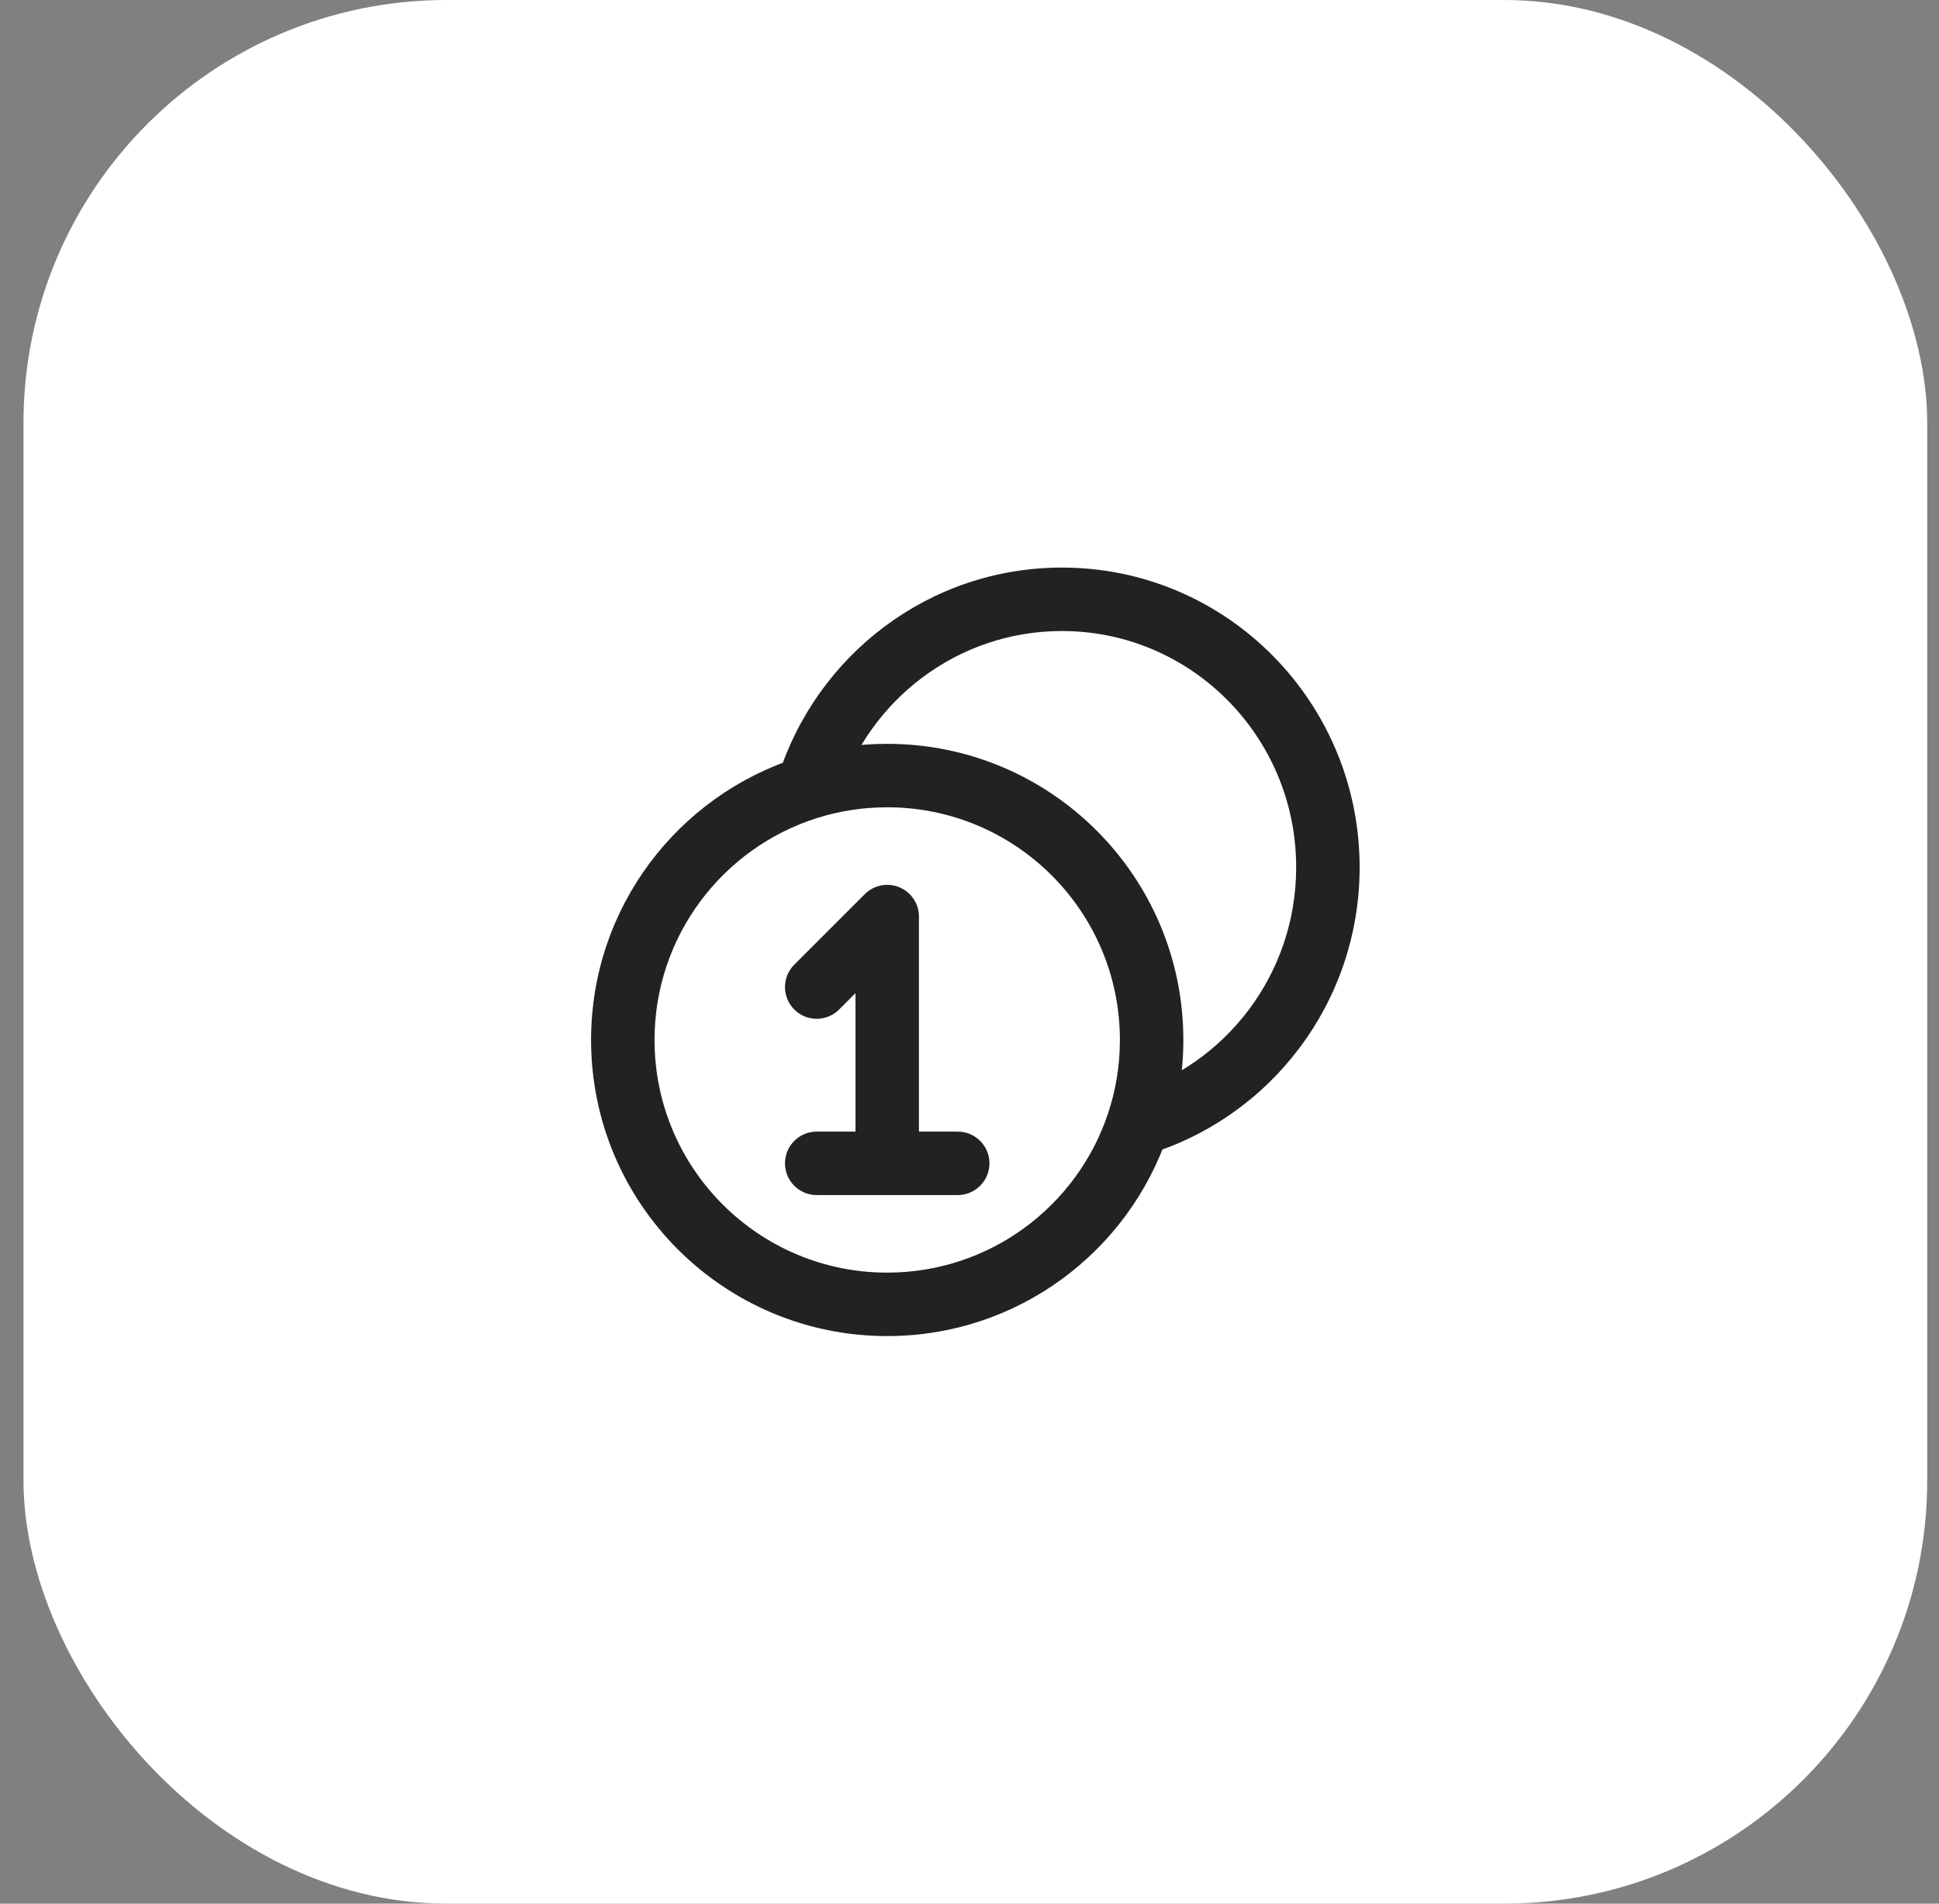 <svg width="55" height="54" viewBox="0 0 55 54" fill="none" xmlns="http://www.w3.org/2000/svg">
<rect x="0" y="0" width="55" height="54" fill="#808080" stroke="none"/>
<rect x="0.666" width="54" height="54" rx="12" fill="white"/>
<path d="M22.908 22.346L23.178 23.204L22.908 22.346ZM22.931 22.295L23.789 22.566L22.931 22.295ZM22.53 27.364C22.178 27.715 22.178 28.285 22.53 28.636C22.881 28.988 23.451 28.988 23.802 28.636L22.53 27.364ZM25.166 26H26.066C26.066 25.636 25.847 25.308 25.51 25.169C25.174 25.029 24.787 25.106 24.53 25.364L25.166 26ZM23.166 32.1C22.669 32.1 22.266 32.503 22.266 33C22.266 33.497 22.669 33.9 23.166 33.9V32.1ZM27.166 33.9C27.663 33.9 28.066 33.497 28.066 33C28.066 32.503 27.663 32.1 27.166 32.1V33.9ZM25.166 36.1C21.521 36.1 18.566 33.145 18.566 29.5H16.766C16.766 34.139 20.527 37.9 25.166 37.9V36.1ZM25.166 22.9C28.811 22.9 31.766 25.855 31.766 29.5H33.566C33.566 24.861 29.805 21.1 25.166 21.1V22.9ZM30.122 17.9C33.785 17.9 36.766 20.894 36.766 24.602H38.566C38.566 19.913 34.792 16.1 30.122 16.1V17.9ZM23.789 22.566C24.645 19.855 27.161 17.9 30.122 17.9V16.1C26.346 16.1 23.156 18.594 22.073 22.024L23.789 22.566ZM36.766 24.602C36.766 27.641 34.761 30.204 32.019 31.026L32.536 32.751C36.026 31.704 38.566 28.45 38.566 24.602H36.766ZM31.766 29.5C31.766 30.236 31.646 30.943 31.424 31.602L33.131 32.175C33.413 31.334 33.566 30.434 33.566 29.5H31.766ZM31.424 31.602C30.546 34.218 28.075 36.1 25.166 36.1V37.9C28.871 37.9 32.014 35.502 33.131 32.175L31.424 31.602ZM18.566 29.5C18.566 26.549 20.504 24.048 23.178 23.204L22.637 21.488C19.235 22.561 16.766 25.741 16.766 29.5H18.566ZM23.178 23.204C23.805 23.007 24.472 22.9 25.166 22.9V21.1C24.286 21.1 23.436 21.236 22.637 21.488L23.178 23.204ZM22.073 22.024C22.088 21.974 22.11 21.925 22.14 21.877L23.676 22.815C23.725 22.735 23.762 22.651 23.789 22.566L22.073 22.024ZM23.802 28.636L25.802 26.636L24.53 25.364L22.53 27.364L23.802 28.636ZM24.266 26V33H26.066V26H24.266ZM25.166 32.1H23.166V33.9H25.166V32.1ZM25.166 33.9H27.166V32.1H25.166V33.9Z" fill="#222222"/>
</svg>
